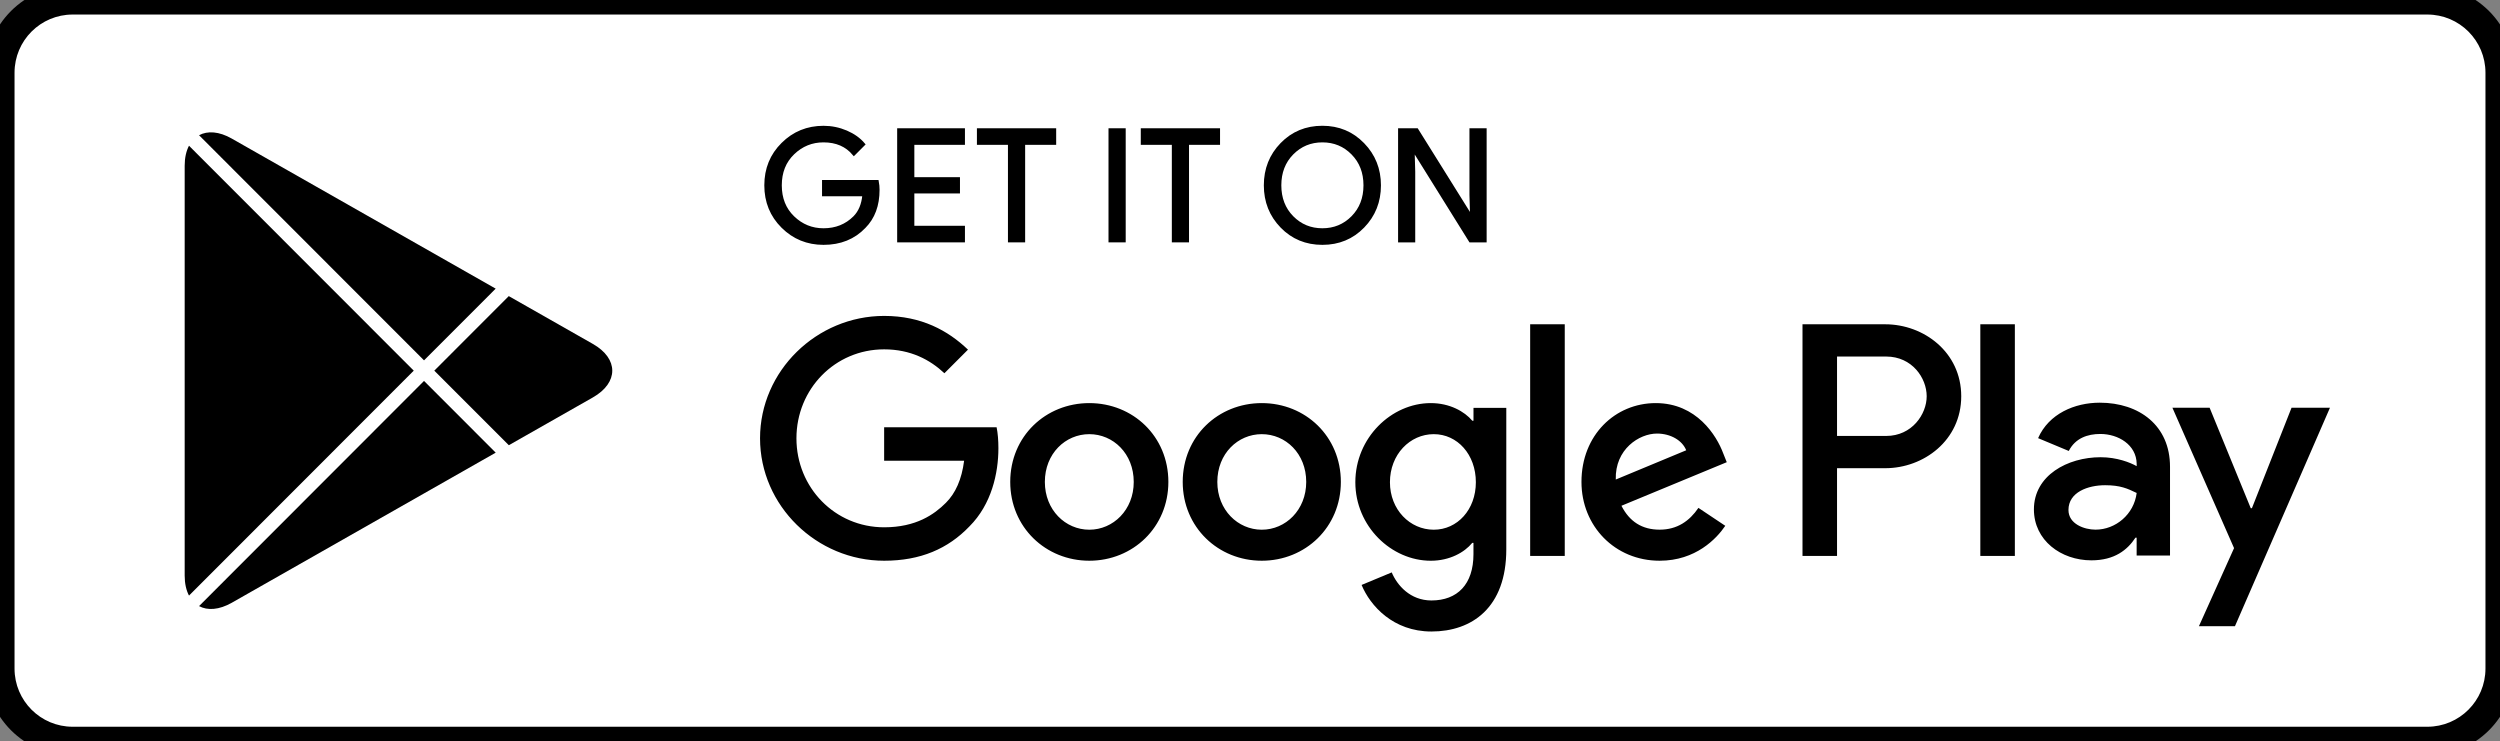 <svg width="172" height="51" viewBox="0 0 172 51" fill="none" xmlns="http://www.w3.org/2000/svg">
<rect x="0" y="0" width="172" height="51" fill="#808080" stroke="none"/>
<path d="M0 5C0 2.239 2.239 0 5 0H167C169.761 0 172 2.239 172 5V46C172 48.761 169.761 51 167 51H5C2.239 51 0 48.761 0 46V5Z" fill="white"/>
<path d="M86.81 27.733C83.814 27.733 81.371 30.014 81.371 33.155C81.371 36.278 83.814 38.578 86.81 38.578C89.808 38.578 92.251 36.278 92.251 33.155C92.249 30.014 89.807 27.733 86.81 27.733ZM86.81 36.444C85.168 36.444 83.752 35.088 83.752 33.157C83.752 31.204 85.169 29.87 86.81 29.87C88.453 29.87 89.868 31.204 89.868 33.157C89.868 35.087 88.453 36.444 86.81 36.444ZM74.944 27.733C71.947 27.733 69.504 30.014 69.504 33.155C69.504 36.278 71.947 38.578 74.944 38.578C77.942 38.578 80.384 36.278 80.384 33.155C80.384 30.014 77.942 27.733 74.944 27.733ZM74.944 36.444C73.301 36.444 71.886 35.088 71.886 33.157C71.886 31.204 73.303 29.87 74.944 29.87C76.586 29.87 78.001 31.204 78.001 33.157C78.003 35.087 76.586 36.444 74.944 36.444ZM60.829 29.398V31.698H66.331C66.166 32.992 65.736 33.937 65.078 34.593C64.278 35.394 63.026 36.278 60.829 36.278C57.443 36.278 54.795 33.545 54.795 30.157C54.795 26.767 57.443 24.035 60.829 24.035C62.656 24.035 63.99 24.754 64.975 25.679L66.597 24.056C65.221 22.741 63.395 21.735 60.829 21.735C56.191 21.735 52.291 25.514 52.291 30.157C52.291 34.799 56.191 38.578 60.829 38.578C63.333 38.578 65.222 37.755 66.699 36.215C68.218 34.696 68.69 32.559 68.69 30.834C68.69 30.301 68.65 29.807 68.567 29.397H60.829V29.398ZM118.555 31.184C118.104 29.973 116.728 27.733 113.916 27.733C111.125 27.733 108.805 29.931 108.805 33.155C108.805 36.195 111.104 38.578 114.182 38.578C116.666 38.578 118.103 37.058 118.699 36.175L116.852 34.942C116.236 35.846 115.394 36.441 114.182 36.441C112.972 36.441 112.11 35.886 111.555 34.797L118.801 31.799L118.555 31.184ZM111.165 32.992C111.104 30.896 112.787 29.829 113.999 29.829C114.943 29.829 115.743 30.302 116.011 30.979L111.165 32.992ZM105.275 38.25H107.655V22.311H105.275V38.25ZM101.374 28.945H101.293C100.759 28.308 99.732 27.733 98.44 27.733C95.73 27.733 93.247 30.116 93.247 33.177C93.247 36.217 95.73 38.579 98.44 38.579C99.733 38.579 100.759 38.004 101.293 37.347H101.374V38.128C101.374 40.202 100.266 41.312 98.481 41.312C97.023 41.312 96.12 40.265 95.751 39.381L93.677 40.244C94.272 41.681 95.852 43.448 98.481 43.448C101.272 43.448 103.633 41.805 103.633 37.799V28.063H101.376V28.945H101.374ZM98.645 36.444C97.003 36.444 95.628 35.066 95.628 33.177C95.628 31.266 97.003 29.87 98.645 29.87C100.266 29.87 101.539 31.266 101.539 33.177C101.539 35.066 100.266 36.444 98.645 36.444ZM129.708 22.311H124.012V38.25H126.388V32.212H129.707C132.342 32.212 134.933 30.303 134.933 27.262C134.933 24.221 132.343 22.311 129.708 22.311ZM129.77 29.993H126.388V24.53H129.77C131.547 24.53 132.556 26.003 132.556 27.262C132.556 28.496 131.547 29.993 129.77 29.993ZM144.462 27.705C142.741 27.705 140.958 28.463 140.221 30.145L142.331 31.026C142.782 30.145 143.623 29.857 144.503 29.857C145.732 29.857 146.982 30.595 147.003 31.907V32.072C146.572 31.826 145.65 31.457 144.523 31.457C142.249 31.457 139.933 32.708 139.933 35.045C139.933 37.178 141.798 38.551 143.888 38.551C145.485 38.551 146.367 37.833 146.92 36.992H147.001V38.222H149.297V32.111C149.299 29.283 147.186 27.705 144.462 27.705ZM144.174 36.44C143.397 36.44 142.31 36.05 142.31 35.086C142.31 33.855 143.663 33.383 144.832 33.383C145.875 33.383 146.368 33.609 147.003 33.916C146.818 35.394 145.548 36.44 144.174 36.44ZM157.658 28.053L154.932 34.963H154.851L152.022 28.053H149.462L153.703 37.711L151.285 43.084H153.764L160.301 28.053H157.658ZM136.246 38.25H138.622V22.311H136.246V38.25Z" fill="black"/>
<path d="M60.414 13.06C60.414 14.128 60.098 14.979 59.465 15.614C58.746 16.368 57.809 16.746 56.657 16.746C55.553 16.746 54.614 16.363 53.844 15.598C53.072 14.832 52.685 13.883 52.685 12.751C52.685 11.618 53.072 10.669 53.844 9.904C54.614 9.138 55.553 8.755 56.657 8.755C57.205 8.755 57.728 8.863 58.225 9.075C58.723 9.29 59.122 9.574 59.42 9.93L58.749 10.603C58.243 9.997 57.546 9.695 56.656 9.695C55.85 9.695 55.155 9.978 54.567 10.544C53.98 11.11 53.687 11.846 53.687 12.75C53.687 13.654 53.98 14.39 54.567 14.956C55.155 15.522 55.85 15.805 56.656 15.805C57.509 15.805 58.221 15.521 58.791 14.951C59.16 14.58 59.374 14.063 59.432 13.402H56.656V12.482H60.359C60.398 12.682 60.414 12.875 60.414 13.06Z" fill="black"/>
<path d="M66.288 9.865H62.807V12.29H65.946V13.209H62.807V15.634H66.288V16.575H61.825V8.925H66.288V9.865Z" fill="black"/>
<path d="M70.43 16.575H69.447V9.865H67.312V8.925H72.565V9.865H70.43V16.575Z" fill="black"/>
<path d="M76.365 16.575V8.925H77.348V16.575H76.365Z" fill="black"/>
<path d="M81.704 16.575H80.722V9.865H78.586V8.925H83.839V9.865H81.704V16.575Z" fill="black"/>
<path d="M93.783 15.587C93.031 16.36 92.098 16.746 90.98 16.746C89.863 16.746 88.929 16.36 88.178 15.587C87.427 14.814 87.052 13.868 87.052 12.75C87.052 11.632 87.427 10.686 88.178 9.913C88.929 9.141 89.863 8.753 90.98 8.753C92.091 8.753 93.024 9.142 93.778 9.918C94.532 10.695 94.909 11.638 94.909 12.75C94.909 13.868 94.534 14.814 93.783 15.587ZM88.903 14.946C89.469 15.519 90.161 15.805 90.98 15.805C91.799 15.805 92.493 15.518 93.057 14.946C93.623 14.372 93.907 13.64 93.907 12.75C93.907 11.86 93.623 11.128 93.057 10.555C92.493 9.981 91.799 9.695 90.98 9.695C90.161 9.695 89.469 9.982 88.903 10.555C88.339 11.128 88.055 11.86 88.055 12.75C88.055 13.64 88.339 14.372 88.903 14.946Z" fill="black"/>
<path d="M96.288 16.575V8.925H97.483L101.198 14.876H101.24L101.198 13.402V8.925H102.181V16.575H101.155L97.268 10.335H97.226L97.268 11.809V16.575H96.288Z" fill="black"/>
<path d="M60.414 13.06C60.414 14.128 60.098 14.979 59.465 15.614C58.746 16.368 57.809 16.746 56.657 16.746C55.553 16.746 54.614 16.363 53.844 15.598C53.072 14.832 52.685 13.883 52.685 12.751C52.685 11.618 53.072 10.669 53.844 9.904C54.614 9.138 55.553 8.755 56.657 8.755C57.205 8.755 57.728 8.863 58.225 9.075C58.723 9.29 59.122 9.574 59.42 9.93L58.749 10.603C58.243 9.997 57.546 9.695 56.656 9.695C55.85 9.695 55.155 9.978 54.567 10.544C53.98 11.11 53.687 11.846 53.687 12.75C53.687 13.654 53.98 14.39 54.567 14.956C55.155 15.522 55.85 15.805 56.656 15.805C57.509 15.805 58.221 15.521 58.791 14.951C59.16 14.58 59.374 14.063 59.432 13.402H56.656V12.482H60.359C60.398 12.682 60.414 12.875 60.414 13.06Z" stroke="black" stroke-width="0.2" stroke-miterlimit="10"/>
<path d="M66.288 9.865H62.807V12.29H65.946V13.209H62.807V15.634H66.288V16.575H61.825V8.925H66.288V9.865Z" stroke="black" stroke-width="0.2" stroke-miterlimit="10"/>
<path d="M70.43 16.575H69.447V9.865H67.312V8.925H72.565V9.865H70.43V16.575Z" stroke="black" stroke-width="0.2" stroke-miterlimit="10"/>
<path d="M76.365 16.575V8.925H77.348V16.575H76.365Z" stroke="black" stroke-width="0.2" stroke-miterlimit="10"/>
<path d="M81.704 16.575H80.722V9.865H78.586V8.925H83.839V9.865H81.704V16.575Z" stroke="black" stroke-width="0.2" stroke-miterlimit="10"/>
<path d="M93.783 15.587C93.031 16.36 92.098 16.746 90.98 16.746C89.863 16.746 88.929 16.36 88.178 15.587C87.427 14.814 87.052 13.868 87.052 12.75C87.052 11.632 87.427 10.686 88.178 9.913C88.929 9.141 89.863 8.753 90.98 8.753C92.091 8.753 93.024 9.142 93.778 9.918C94.532 10.695 94.909 11.638 94.909 12.75C94.909 13.868 94.534 14.814 93.783 15.587ZM88.903 14.946C89.469 15.519 90.161 15.805 90.98 15.805C91.799 15.805 92.493 15.518 93.057 14.946C93.623 14.372 93.907 13.64 93.907 12.75C93.907 11.86 93.623 11.128 93.057 10.555C92.493 9.981 91.799 9.695 90.98 9.695C90.161 9.695 89.469 9.982 88.903 10.555C88.339 11.128 88.055 11.86 88.055 12.75C88.055 13.64 88.339 14.372 88.903 14.946Z" stroke="black" stroke-width="0.2" stroke-miterlimit="10"/>
<path d="M96.288 16.575V8.925H97.483L101.198 14.876H101.24L101.198 13.402V8.925H102.181V16.575H101.155L97.268 10.335H97.226L97.268 11.809V16.575H96.288Z" stroke="black" stroke-width="0.2" stroke-miterlimit="10"/>
<path fill-rule="evenodd" clip-rule="evenodd" d="M13.003 10.026C12.813 10.389 12.706 10.852 12.706 11.402V39.6C12.706 40.152 12.813 40.614 13.003 40.977L28.466 25.501L13.003 10.026ZM13.695 41.7C14.278 42.016 15.072 41.965 15.944 41.471L34.105 31.143L29.173 26.208L13.695 41.7ZM35.007 30.631L40.789 27.344C42.569 26.33 42.569 24.674 40.789 23.662L35.004 20.372L29.88 25.501L35.007 30.631ZM34.103 19.859L15.944 9.533C15.072 9.037 14.278 8.987 13.695 9.304L29.173 24.793L34.103 19.859Z" fill="black"/>
<path d="M5 1H167V-1H5V1ZM171 5V46H173V5H171ZM167 50H5V52H167V50ZM1 46V5H-1V46H1ZM5 50C2.791 50 1 48.209 1 46H-1C-1 49.314 1.686 52 5 52V50ZM171 46C171 48.209 169.209 50 167 50V52C170.314 52 173 49.314 173 46H171ZM167 1C169.209 1 171 2.791 171 5H173C173 1.686 170.314 -1 167 -1V1ZM5 -1C1.686 -1 -1 1.686 -1 5H1C1 2.791 2.791 1 5 1V-1Z" fill="black"/>
</svg>
